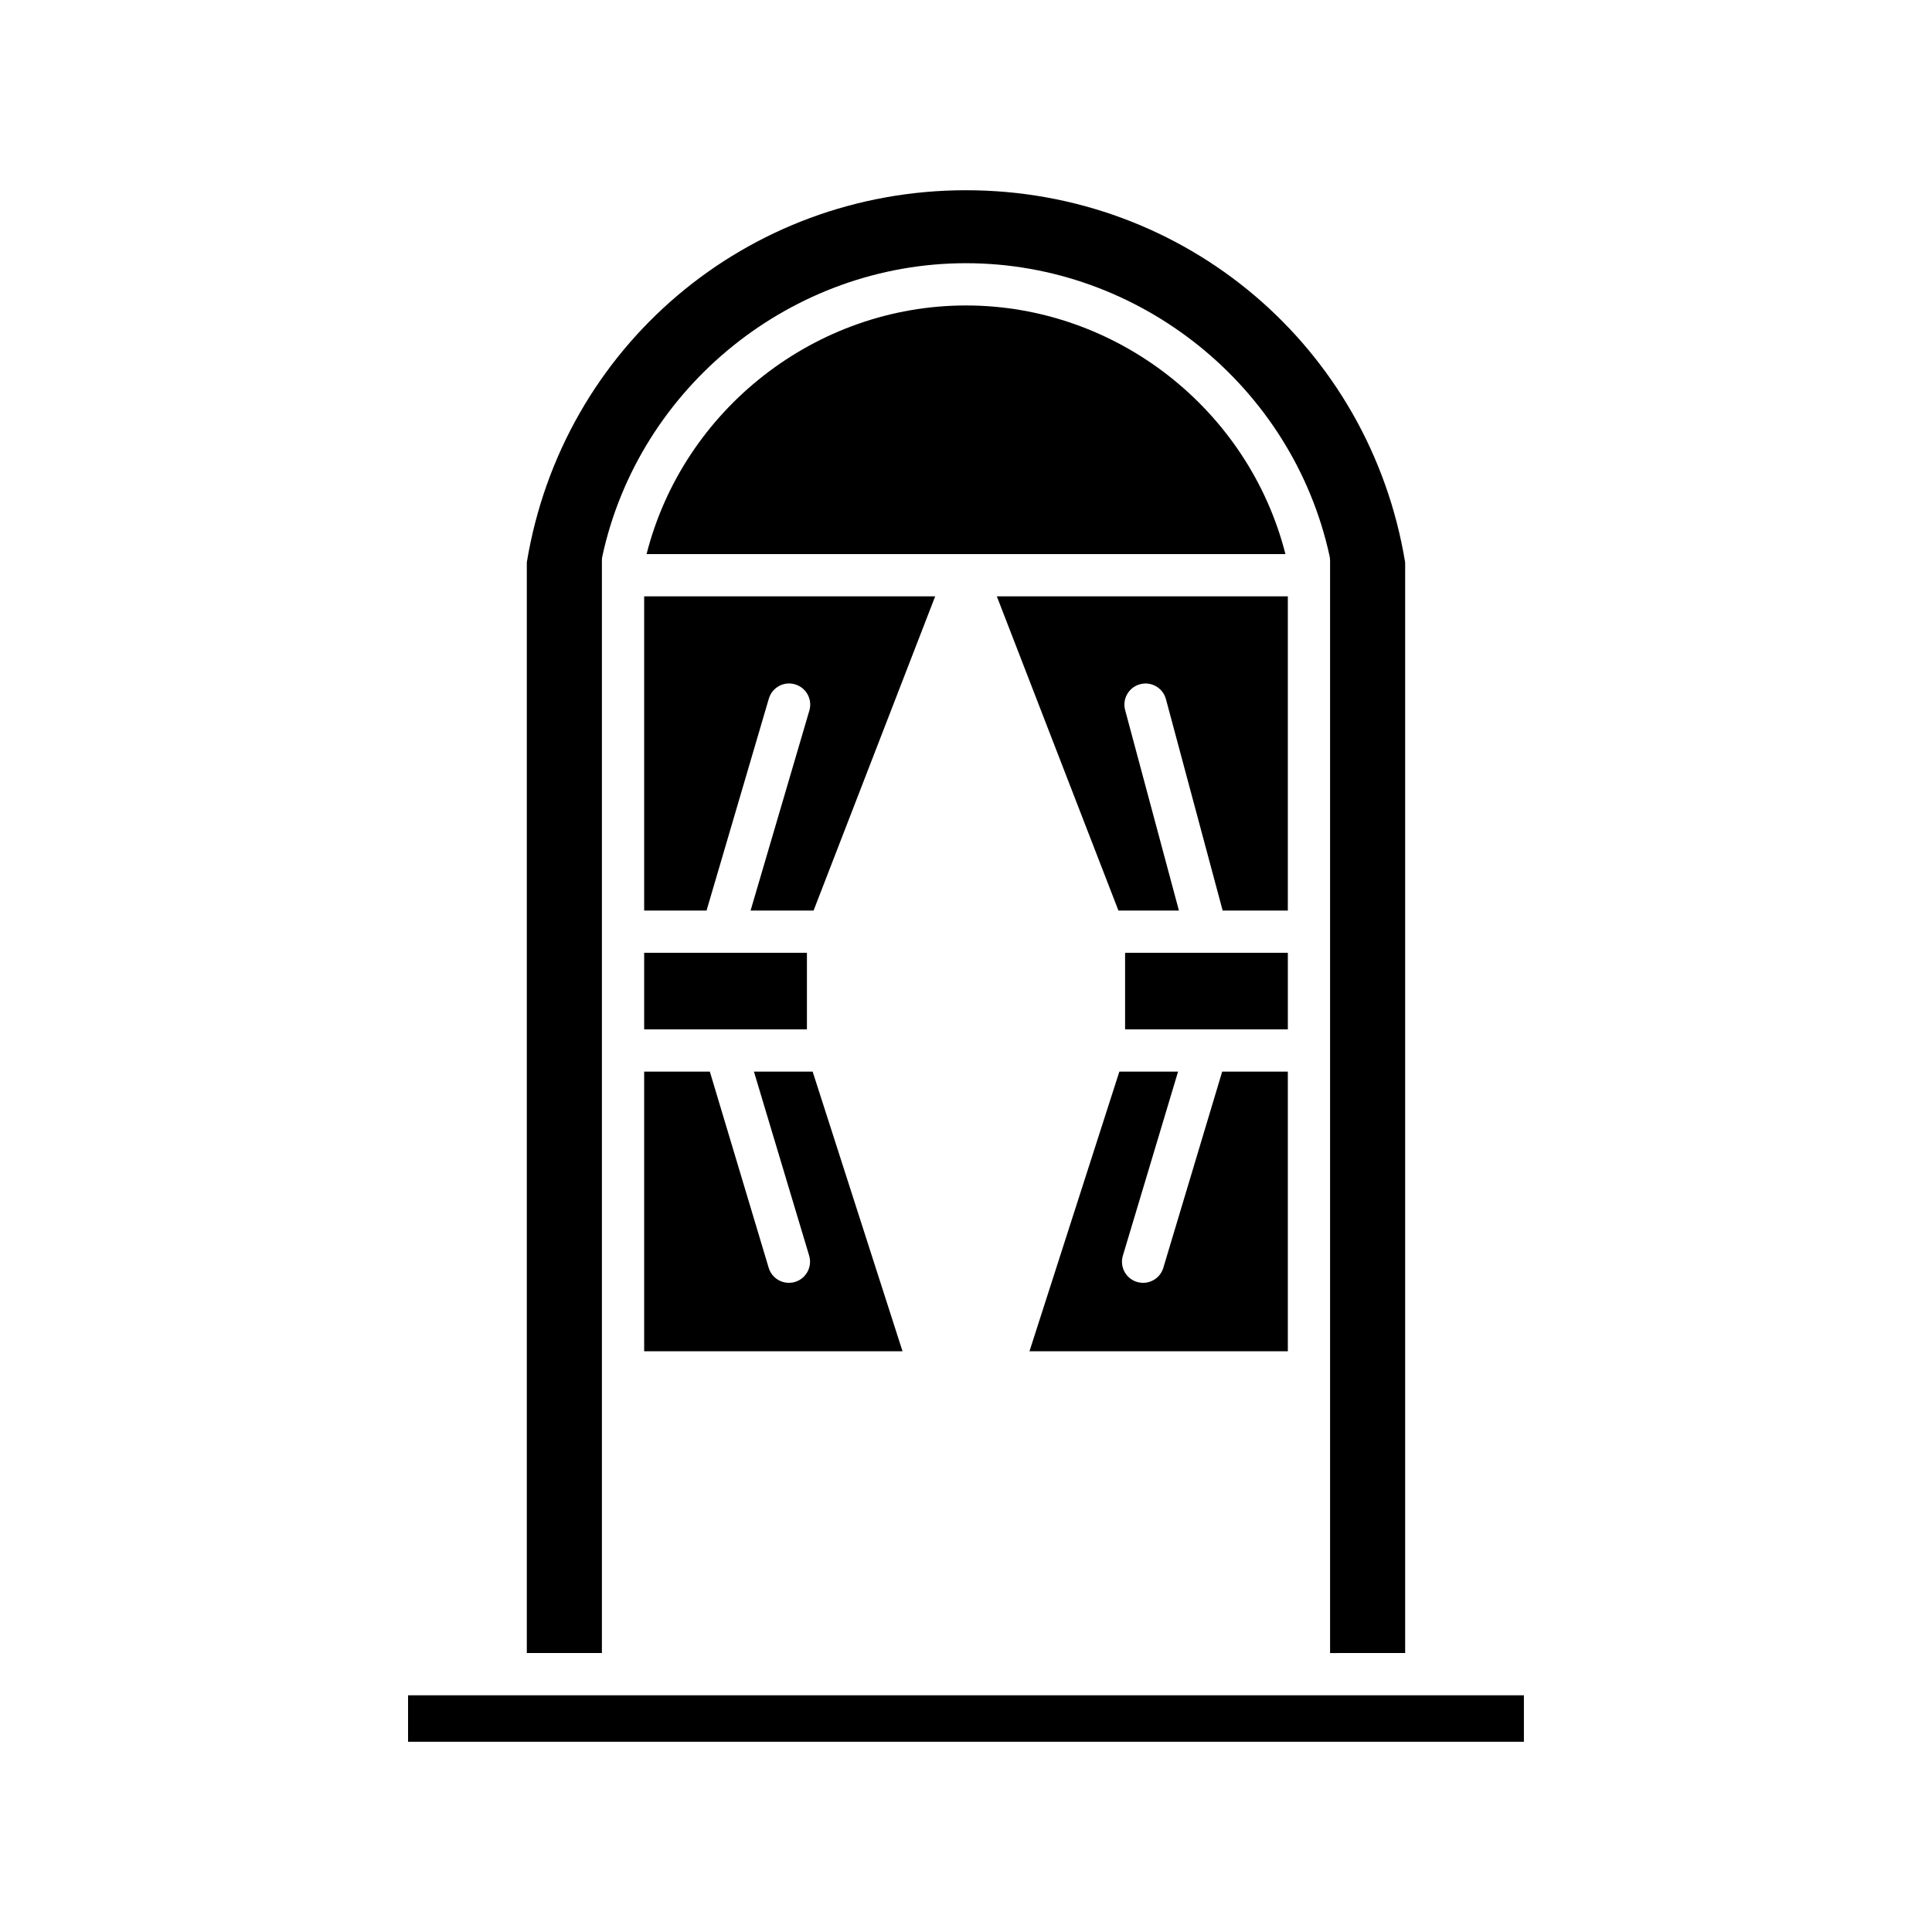 <?xml version="1.0" encoding="UTF-8"?>
<!-- Uploaded to: ICON Repo, www.iconrepo.com, Generator: ICON Repo Mixer Tools -->
<svg fill="#000000" width="800px" height="800px" version="1.1" viewBox="144 144 512 512" xmlns="http://www.w3.org/2000/svg">
 <g>
  <path d="m516.38 582.07v-289.04c-9.434-57.168-58.305-98.617-116.38-98.617s-106.95 41.449-116.39 98.617v289.04h19.898v-289.49c0-0.398 0.043-0.797 0.125-1.188 9.773-44.988 50.301-77.641 96.363-77.641s86.586 32.652 96.363 77.645c0.082 0.387 0.125 0.785 0.125 1.188v289.49z"/>
  <path d="m314.71 302.04v83.27h16.531l16.508-56.16c0.871-2.957 3.957-4.68 6.949-3.789 2.965 0.871 4.664 3.981 3.789 6.949l-15.578 53h16.695l32.227-83.27z"/>
  <path d="m400 224.95c-39.82 0-74.902 27.547-84.656 65.895h169.31c-9.75-38.348-44.832-65.895-84.652-65.895z"/>
  <path d="m314.71 396.5h43.133v20.293h-43.133z"/>
  <path d="m314.71 502.1h68.469l-23.82-74.113h-15.559l14.633 48.773c0.887 2.957-0.793 6.078-3.754 6.969-0.539 0.16-1.078 0.234-1.609 0.234-2.41 0-4.637-1.562-5.363-3.992l-15.594-51.984h-17.402z"/>
  <path d="m456.2 427.99h-15.559l-23.82 74.113h68.469v-74.113h-17.398l-15.598 51.988c-0.727 2.426-2.953 3.988-5.363 3.988-0.531 0-1.07-0.078-1.605-0.234-2.965-0.891-4.641-4.012-3.754-6.969z"/>
  <path d="m442.16 396.5h43.133v20.293h-43.133z"/>
  <path d="m485.29 302.04h-77.121l32.227 83.27h16.031l-14.254-53.129c-0.805-2.984 0.969-6.051 3.957-6.856 2.996-0.797 6.051 0.969 6.856 3.957l15.031 56.027h17.273z"/>
  <path d="m252.14 593.27h295.71v12.316h-295.71z"/>
 </g>
</svg>